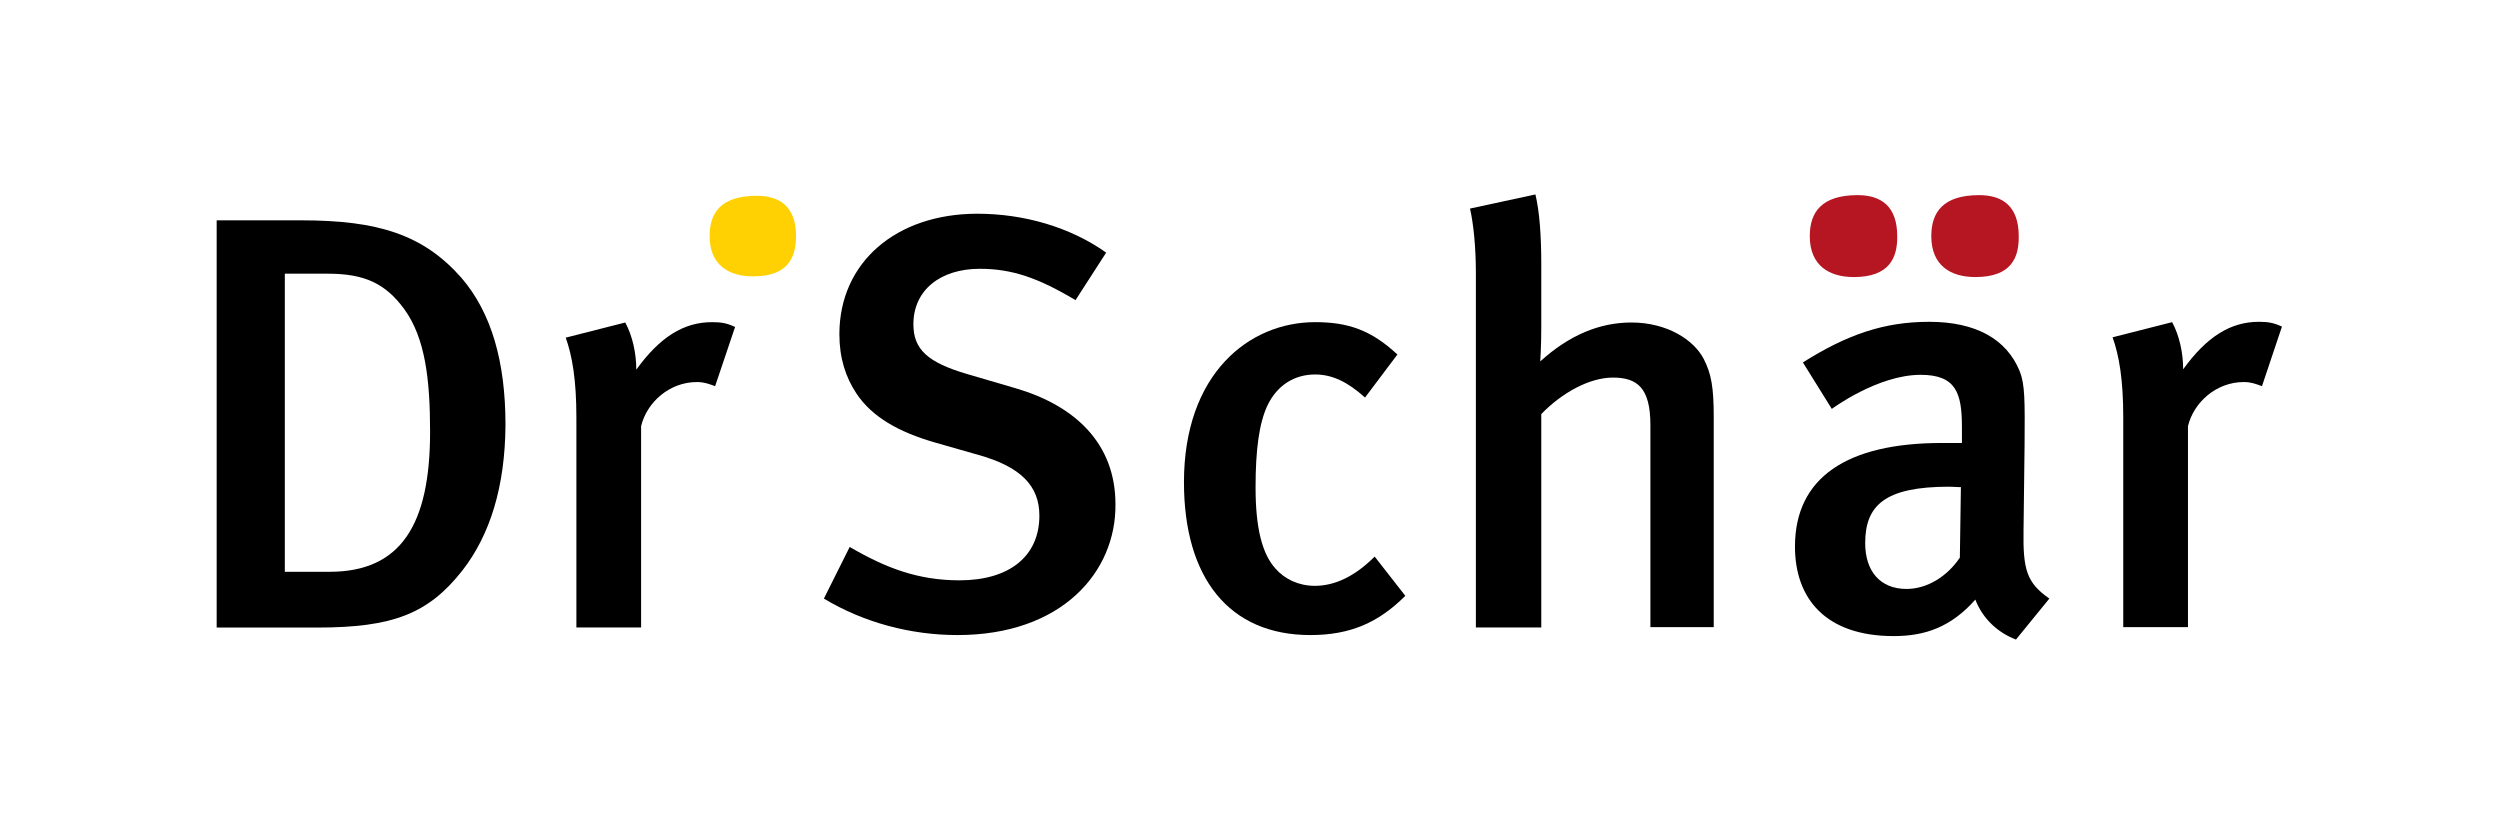 <?xml version="1.0" encoding="utf-8"?>
<svg xmlns="http://www.w3.org/2000/svg" fill="none" height="600" viewBox="0 0 1800 600" width="1800">
<path d="M291.077 222.582C277.445 203.994 262.327 197.054 236.055 197.054H205.074V411.69H237.294C288.846 411.69 309.666 377.487 309.666 310.816C309.666 273.391 306.196 243.402 291.077 222.582ZM332.963 410.699C308.426 441.928 282.898 451.841 228.372 451.841H156V158.638H216.971C271.993 158.638 304.709 168.799 332.22 200.028C353.782 225.061 363.944 260.255 363.944 305.859C363.696 350.472 352.791 385.17 332.963 410.699Z" fill="black"/>
<path d="M514.883 278.051C510.174 276.316 506.952 275.077 501.747 275.077C482.167 275.077 465.809 289.452 461.596 306.801V451.792H415.001V300.605C415.001 273.59 412.026 256.24 407.317 243.104L450.195 232.199C455.4 241.865 458.126 254.258 458.126 266.154C474.98 242.857 492.081 231.951 512.653 231.951C519.345 231.951 523.558 232.695 529.258 235.421L514.883 278.051Z" fill="black"/>
<path d="M689.367 457.244C655.908 457.244 621.953 448.322 593.203 430.973L611.791 393.795C638.063 409.162 661.361 417.837 690.855 417.837C726.792 417.837 748.355 400.487 748.355 371.241C748.355 349.679 734.724 336.047 704.734 327.62L673.505 318.698C646.738 311.014 627.901 300.109 616.748 283.503C608.817 271.607 604.356 257.727 604.356 240.626C604.356 189.073 645.003 153.879 703.743 153.879C737.202 153.879 770.662 163.545 796.438 181.886L774.379 216.089C747.364 199.979 728.527 193.535 705.478 193.535C676.727 193.535 657.643 209.149 657.643 233.438C657.643 251.531 667.805 260.949 696.555 269.376L731.254 279.538C773.636 291.93 803.13 318.945 803.13 363.062C803.625 411.888 764.465 457.244 689.367 457.244Z" fill="black"/>
<path d="M943.412 457.245C884.92 457.245 852.452 416.102 852.452 347.2C852.452 269.376 899.047 231.951 946.882 231.951C970.179 231.951 987.033 237.404 1006.12 255.249L982.819 286.23C970.179 274.829 959.026 269.624 946.882 269.624C932.011 269.624 919.866 277.307 912.926 291.187C906.482 304.323 904.004 324.15 904.004 350.918C904.004 380.164 908.713 398.753 918.379 409.41C925.071 417.093 935.233 421.802 946.634 421.802C961.505 421.802 975.88 414.615 989.759 400.735L1011.82 428.99C992.486 448.322 972.162 457.245 943.412 457.245Z" fill="black"/>
<path d="M1188.29 451.792V306.058C1188.29 279.29 1178.87 271.855 1161.27 271.855C1144.66 271.855 1124.84 282.512 1109.72 298.127V451.792H1062.63V196.757C1062.63 177.673 1060.89 161.067 1058.41 150.162L1105.5 140C1108.48 152.392 1109.72 169.742 1109.72 190.313V236.165C1109.72 249.796 1108.97 260.206 1108.97 260.206C1130.04 241.122 1151.85 232.199 1174.65 232.199C1200.18 232.199 1219.51 244.592 1226.7 258.471C1232.15 269.129 1233.89 278.795 1233.89 300.357V451.544H1188.29V451.792Z" fill="black"/>
<path d="M1403.42 350.423C1356.82 350.423 1342.94 364.055 1342.94 391.07C1342.94 411.394 1353.85 424.034 1372.68 424.034C1387.55 424.034 1401.93 415.111 1411.1 401.48L1411.84 350.671C1411.84 350.919 1406.64 350.423 1403.42 350.423ZM1451.5 460.467C1438.36 455.51 1427.46 445.349 1422.25 431.717C1404.9 451.297 1386.32 457.989 1363.51 457.989C1314.44 457.989 1292.38 430.974 1292.38 393.549C1292.38 343.979 1329.56 318.946 1398.21 318.946H1412.59V307.545C1412.59 283.009 1408.37 269.873 1382.85 269.873C1351.86 269.873 1318.9 294.41 1318.9 294.41L1298.08 260.95C1330.3 240.627 1356.82 231.704 1389.04 231.704C1422.5 231.704 1444.81 244.096 1454.23 267.394C1457.94 276.812 1457.94 288.213 1457.7 319.938L1456.95 381.404C1456.46 410.154 1459.18 419.573 1475.54 430.974L1451.5 460.467Z" fill="black"/>
<path d="M1628.62 278.049C1623.92 276.314 1620.69 275.075 1615.49 275.075C1595.91 275.075 1579.55 289.45 1575.34 306.799V451.542H1528.74V300.355C1528.74 273.34 1525.77 255.99 1521.06 242.854L1563.94 231.949C1569.14 241.615 1571.87 254.008 1571.87 265.904C1588.72 242.607 1605.82 231.701 1626.39 231.701C1633.09 231.701 1637.3 232.445 1643 235.171L1628.62 278.049Z" fill="black"/>
<path d="M1334.76 199.484C1317.41 199.484 1303.04 191.553 1303.04 169.99C1303.04 152.641 1311.71 140.496 1337.49 140.496C1354.84 140.496 1365.99 148.923 1365.99 169.99C1366.24 185.356 1360.54 199.484 1334.76 199.484Z" fill="#B51621"/>
<path d="M542.146 198.989C525.045 198.989 510.917 191.057 510.917 169.99C510.917 152.889 519.344 140.992 544.872 140.992C561.974 140.992 573.127 149.171 573.127 169.99C573.127 185.109 567.674 198.989 542.146 198.989Z" fill="#FFD102"/>
<path d="M1422.25 199.484C1404.9 199.484 1390.53 191.553 1390.53 169.99C1390.53 152.641 1399.2 140.496 1424.98 140.496C1442.33 140.496 1453.48 148.923 1453.48 169.99C1453.73 185.356 1448.28 199.484 1422.25 199.484Z" fill="#B51621"/>
</svg>